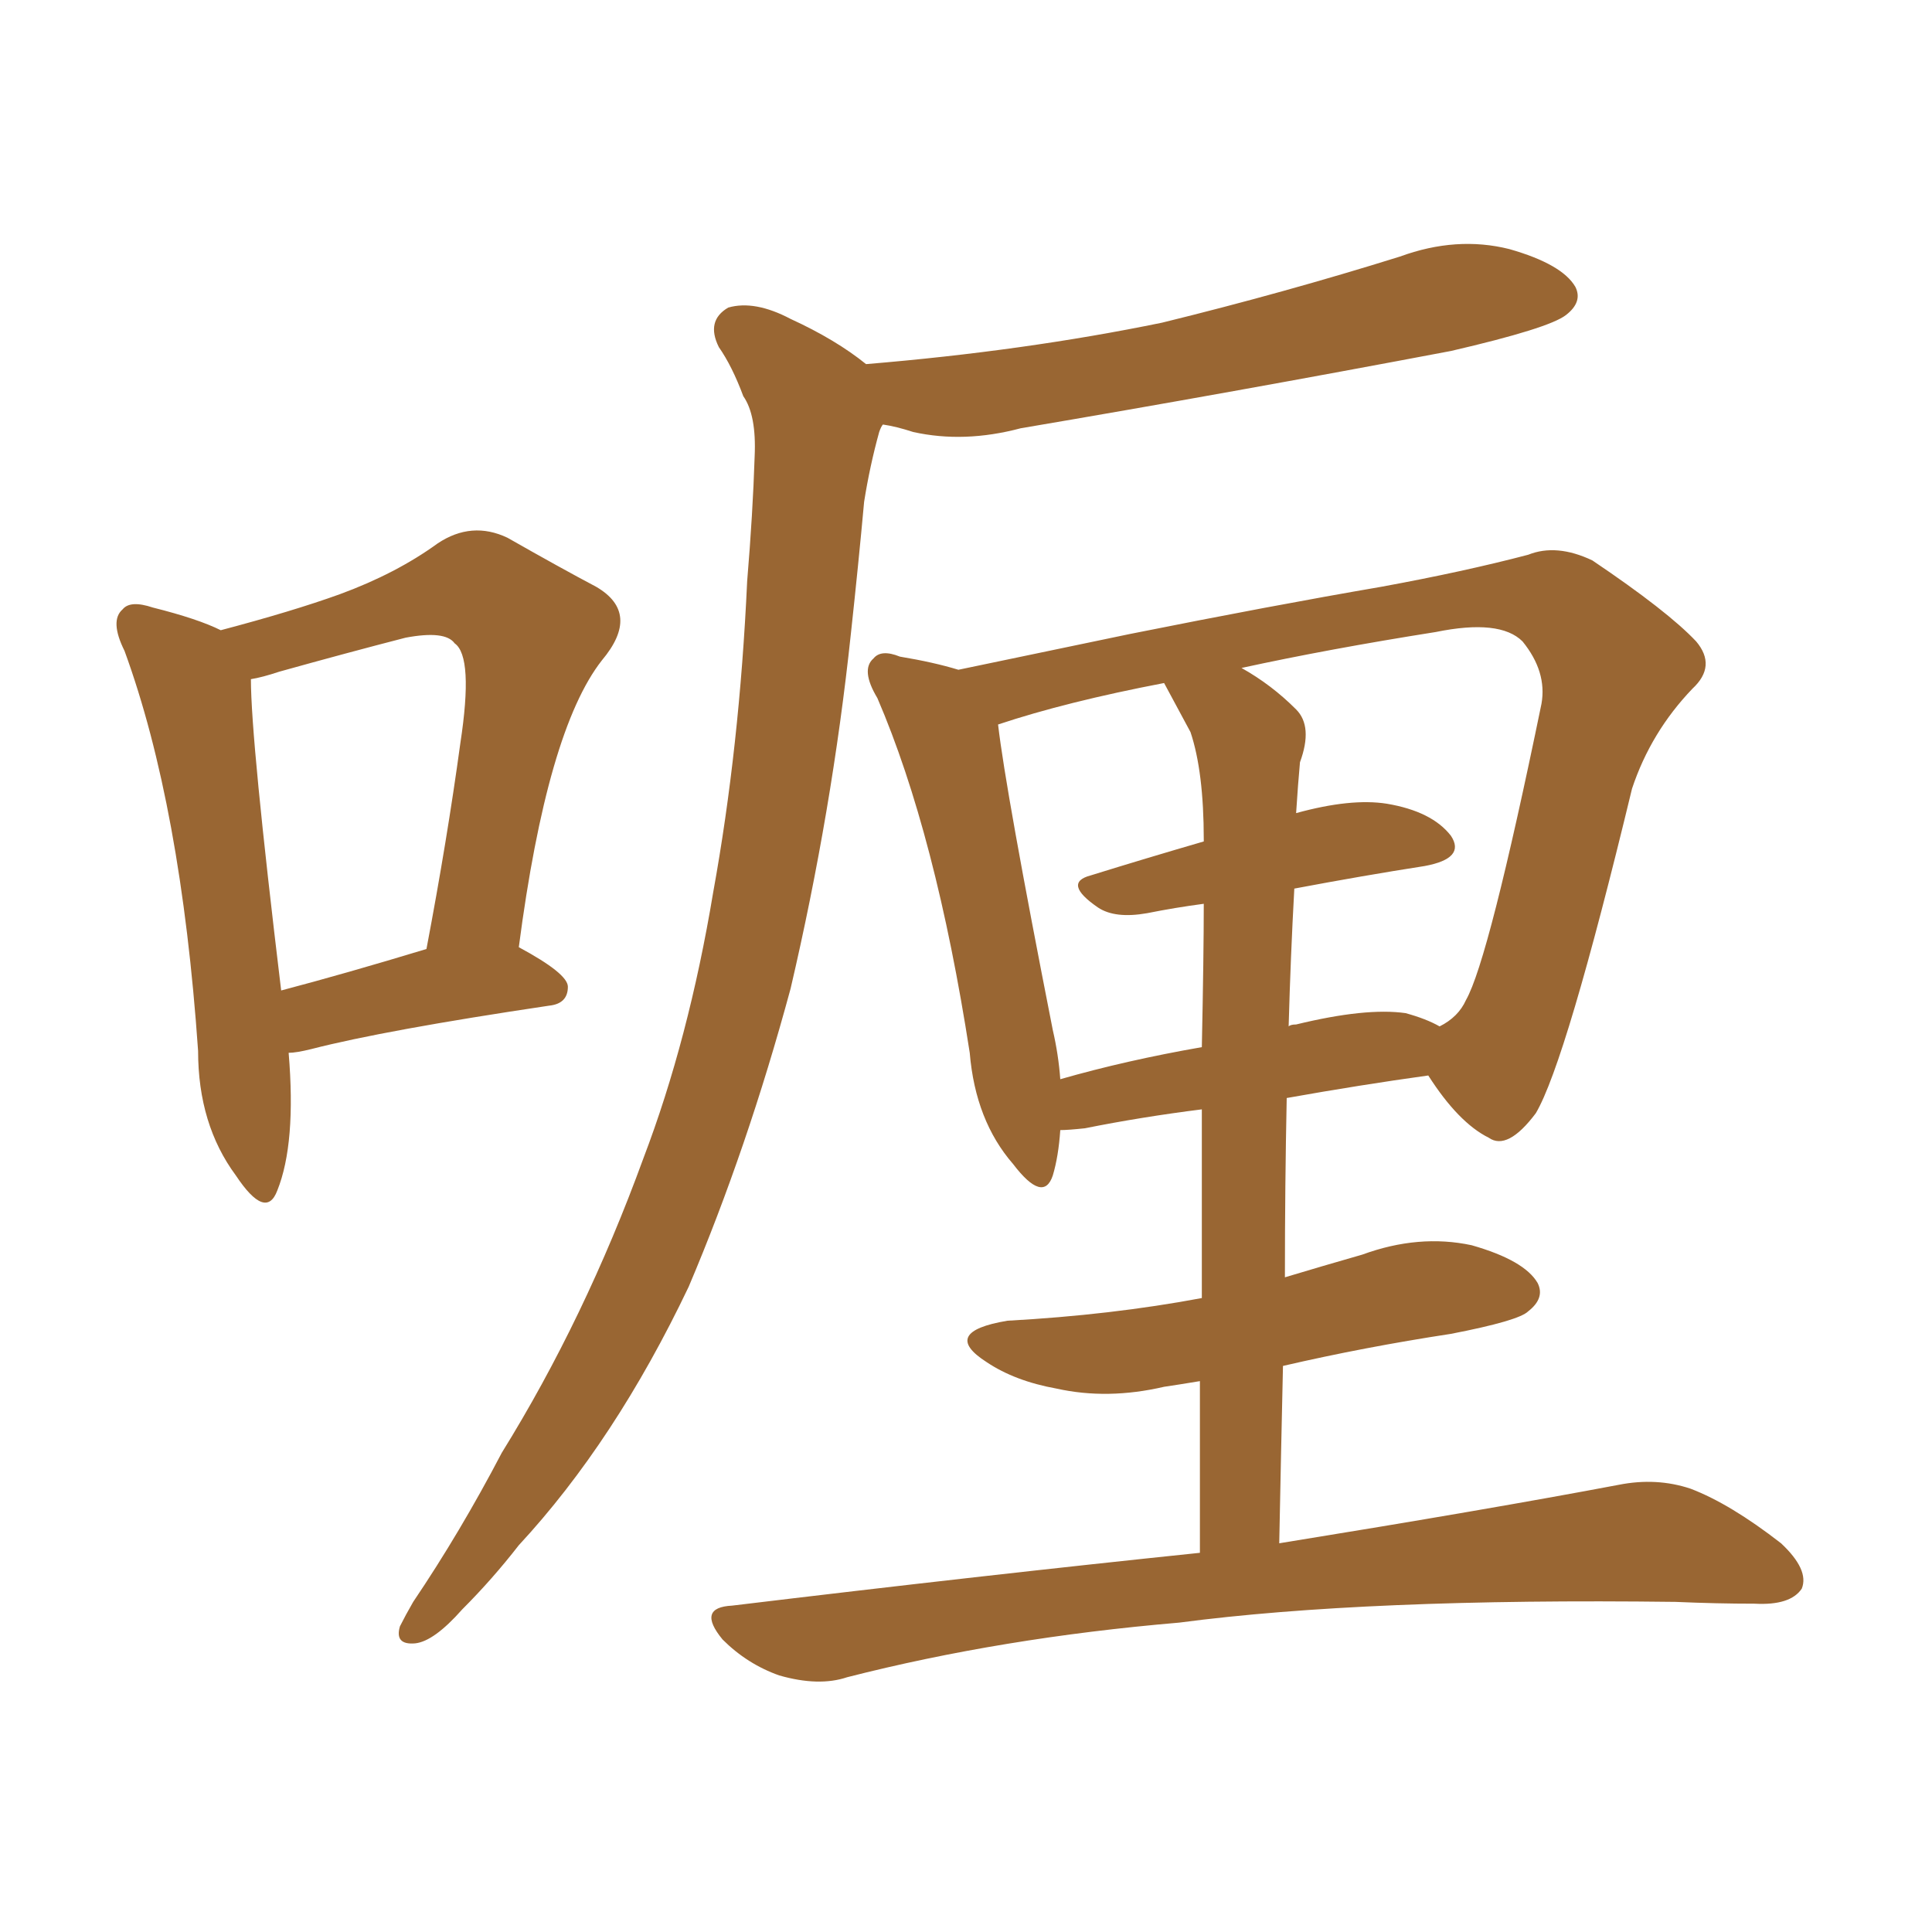 <svg xmlns="http://www.w3.org/2000/svg" xmlns:xlink="http://www.w3.org/1999/xlink" width="150" height="150"><path fill="#996633" padding="10" d="M67.24 28.27L67.24 28.27Q79.54 27.25 90.23 25.05L90.23 25.05Q99.76 22.71 108.69 19.92L108.69 19.92Q113.09 18.31 117.19 19.34L117.19 19.34Q121.29 20.51 122.31 22.27L122.31 22.27Q122.90 23.44 121.58 24.46L121.58 24.46Q120.26 25.49 112.65 27.25L112.65 27.25Q95.65 30.47 79.25 33.25L79.25 33.25Q74.85 34.42 70.90 33.54L70.90 33.54Q69.58 33.11 68.55 32.96L68.55 32.96Q68.41 33.11 68.26 33.54L68.26 33.54Q67.53 36.18 67.09 38.96L67.09 38.96Q66.65 43.80 66.06 49.22L66.06 49.22Q64.60 62.99 61.38 76.76L61.38 76.76Q58.01 89.21 53.47 99.90L53.47 99.90Q47.75 111.91 40.28 119.97L40.28 119.97Q38.23 122.61 35.89 124.95L35.89 124.95Q33.69 127.44 32.23 127.59L32.23 127.59Q30.62 127.73 31.05 126.27L31.05 126.27Q31.49 125.39 32.08 124.37L32.08 124.37Q35.74 118.95 38.96 112.79L38.96 112.79Q45.41 102.39 49.95 89.94L49.95 89.94Q53.47 80.71 55.37 69.29L55.37 69.29Q57.42 58.01 58.01 45.12L58.01 45.12Q58.45 39.84 58.59 35.45L58.59 35.45Q58.74 32.23 57.71 30.76L57.71 30.76Q56.84 28.42 55.81 26.95L55.81 26.95Q54.79 24.90 56.54 23.88L56.54 23.88Q58.59 23.29 61.38 24.76L61.38 24.76Q64.89 26.37 67.24 28.27ZM93.16 120.56L93.16 120.56Q93.16 113.09 93.16 107.23L93.16 107.23Q91.41 107.52 90.38 107.67L90.38 107.67Q85.99 108.69 82.03 107.81L82.03 107.81Q78.81 107.23 76.61 105.76L76.61 105.76Q72.95 103.42 78.22 102.54L78.22 102.54Q86.28 102.10 93.31 100.78L93.31 100.78Q93.31 92.43 93.31 86.13L93.31 86.13Q88.62 86.72 84.23 87.60L84.23 87.60Q82.91 87.74 82.32 87.74L82.32 87.74Q82.18 89.79 81.74 91.26L81.74 91.26Q81.01 93.46 78.66 90.38L78.66 90.38Q75.73 87.01 75.29 81.74L75.29 81.74Q72.66 64.75 68.12 54.20L68.12 54.20Q66.80 52.00 67.82 51.12L67.82 51.12Q68.41 50.39 69.87 50.98L69.87 50.98Q72.51 51.42 74.41 52.00L74.41 52.00Q80.71 50.68 87.74 49.22L87.74 49.22Q98.73 47.02 107.23 45.56L107.23 45.56Q113.67 44.38 118.65 43.07L118.65 43.07Q120.85 42.19 123.63 43.51L123.63 43.51Q129.49 47.46 131.69 49.80L131.69 49.80Q133.30 51.71 131.40 53.47L131.40 53.47Q128.17 56.84 126.71 61.23L126.71 61.23L126.71 61.23Q121.58 82.47 119.24 86.43L119.24 86.43Q117.04 89.36 115.58 88.33L115.58 88.33Q113.23 87.16 110.89 83.50L110.89 83.50Q105.62 84.23 99.90 85.25L99.90 85.25Q99.76 91.99 99.76 99.17L99.76 99.17Q102.69 98.29 105.76 97.41L105.76 97.41Q110.16 95.80 114.26 96.68L114.26 96.68Q118.36 97.85 119.38 99.61L119.38 99.61Q119.97 100.78 118.65 101.81L118.65 101.81Q117.92 102.54 112.65 103.56L112.65 103.56Q105.91 104.59 99.61 106.05L99.61 106.05Q99.46 112.65 99.32 119.82L99.32 119.82Q115.58 117.19 125.68 115.28L125.68 115.28Q128.61 114.70 131.25 115.58L131.25 115.58Q134.33 116.75 138.28 119.82L138.28 119.82Q140.48 121.88 139.89 123.34L139.89 123.34Q139.01 124.66 136.23 124.51L136.23 124.51Q133.30 124.51 130.08 124.37L130.08 124.37Q106.05 124.07 91.55 125.98L91.55 125.98Q77.78 127.15 65.77 130.22L65.77 130.22Q63.57 130.96 60.50 130.08L60.50 130.08Q58.01 129.20 56.10 127.29L56.10 127.29Q54.05 124.80 56.84 124.66L56.84 124.66Q76.32 122.31 93.16 120.56ZM100.49 68.99L100.49 68.99Q100.20 74.27 100.05 79.69L100.05 79.69Q100.20 79.54 100.63 79.54L100.63 79.54Q106.05 78.22 109.13 78.66L109.13 78.66Q110.74 79.10 111.77 79.69L111.77 79.69Q113.23 78.96 113.82 77.64L113.82 77.64Q115.58 74.56 119.68 54.64L119.68 54.64Q120.12 52.15 118.21 49.80L118.21 49.80Q116.46 48.05 111.47 49.07L111.47 49.07Q103.13 50.39 96.39 51.86L96.39 51.86Q98.73 53.17 100.63 55.08L100.63 55.08Q101.95 56.40 100.93 59.18L100.93 59.18Q100.78 60.79 100.63 63.13L100.63 63.13Q104.88 61.96 107.67 62.40L107.67 62.40Q111.18 62.99 112.65 64.89L112.65 64.89Q113.82 66.65 110.60 67.24L110.60 67.24Q105.91 67.97 100.49 68.99ZM92.43 56.84L92.43 56.84Q91.41 54.93 90.38 53.03L90.38 53.03Q82.76 54.49 77.49 56.25L77.49 56.25Q78.08 61.38 81.74 79.98L81.74 79.98Q82.18 81.88 82.32 83.79L82.32 83.79Q87.45 82.32 93.31 81.30L93.31 81.30Q93.46 74.12 93.46 70.17L93.46 70.17Q91.26 70.46 89.06 70.90L89.06 70.90Q86.57 71.34 85.25 70.46L85.25 70.46Q82.47 68.55 84.67 67.97L84.67 67.97Q88.92 66.65 93.46 65.33L93.46 65.33Q93.46 65.19 93.46 65.19L93.46 65.19Q93.46 59.91 92.43 56.84ZM22.41 81.74L22.41 81.74Q23.00 88.77 21.53 92.43L21.53 92.43Q20.65 94.78 18.31 91.26L18.31 91.26Q15.38 87.30 15.38 81.59L15.38 81.59Q14.06 62.55 9.67 50.54L9.67 50.54Q8.50 48.19 9.52 47.31L9.52 47.31Q10.11 46.58 11.87 47.17L11.87 47.17Q15.38 48.05 17.14 48.93L17.14 48.93Q22.71 47.46 26.37 46.14L26.37 46.14Q30.76 44.53 33.98 42.19L33.98 42.19Q36.62 40.43 39.40 41.75L39.40 41.75Q43.51 44.09 46.29 45.56L46.29 45.56Q49.80 47.61 46.73 51.27L46.73 51.27Q42.48 56.69 40.28 73.54L40.28 73.54Q44.09 75.59 44.09 76.61L44.09 76.61Q44.09 77.93 42.63 78.08L42.63 78.08Q29.88 79.98 24.17 81.45L24.17 81.45Q23.00 81.74 22.41 81.74ZM21.83 76.90L21.83 76.90L21.83 76.90Q26.81 75.59 33.11 73.68L33.11 73.68Q34.72 65.19 35.74 57.71L35.74 57.71Q36.77 50.98 35.30 49.95L35.30 49.95Q34.57 48.93 31.49 49.51L31.49 49.51Q26.95 50.68 21.68 52.15L21.68 52.15Q20.36 52.59 19.48 52.73L19.48 52.73Q19.48 57.42 21.83 76.90Z"/></svg>